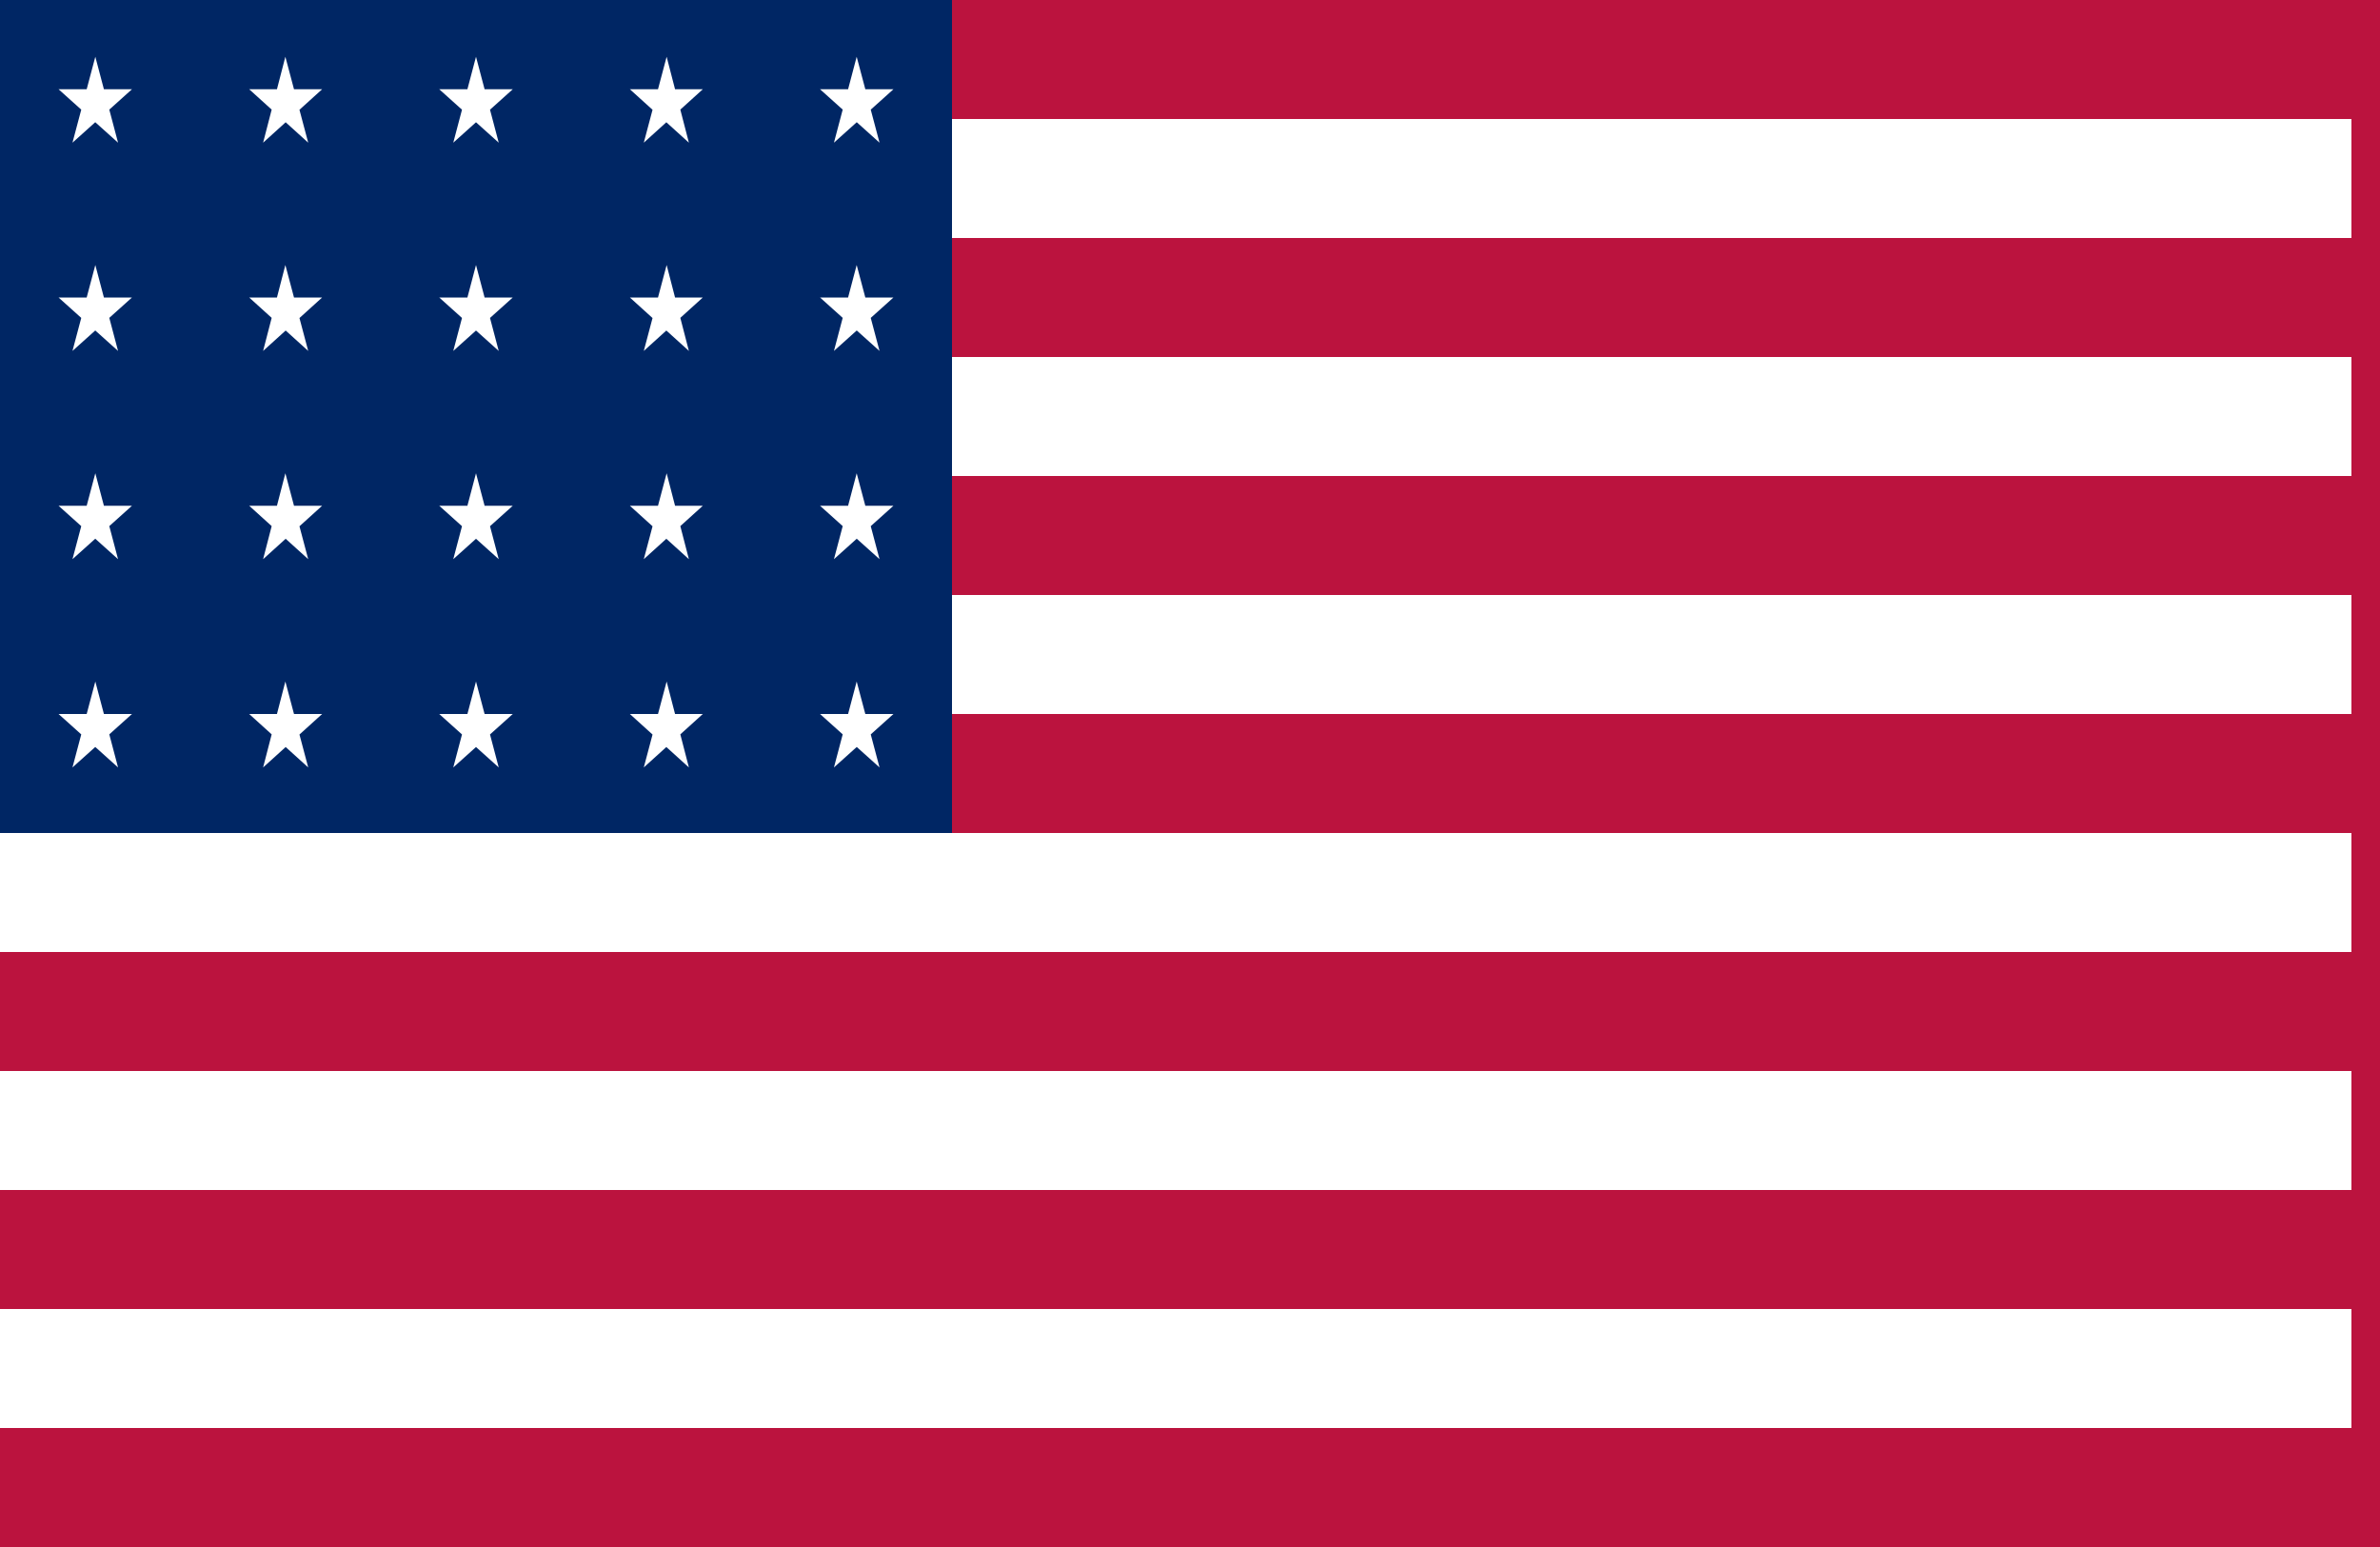 <?xml version="1.0" encoding="UTF-8"?>
<svg xmlns="http://www.w3.org/2000/svg" xmlns:xlink="http://www.w3.org/1999/xlink" width="20px" height="13px" viewBox="0 0 20 13" version="1.1">
<g id="surface1">
<rect x="0" y="0" width="20" height="13" style="fill:rgb(73.333%,7.451%,24.314%);fill-opacity:1;stroke:none;"/>
<path style="fill-rule:nonzero;fill:rgb(0%,0%,0%);fill-opacity:1;stroke-width:50;stroke-linecap:butt;stroke-linejoin:miter;stroke:rgb(100%,100%,100%);stroke-opacity:1;stroke-miterlimit:4;" d="M 0 75 L 1235 75 M 0 175 L 1235 175 M 0 275 L 1235 275 M 0 375 L 1235 375 M 0 475 L 1235 475 M 0 575 L 1235 575 " transform="matrix(0.016,0,0,0.02,0,0)"/>
<path style=" stroke:none;fill-rule:nonzero;fill:rgb(0%,14.902%,39.216%);fill-opacity:1;" d="M 0 0 L 8 0 L 8 7 L 0 7 Z M 0 0 "/>
<path style=" stroke:none;fill-rule:nonzero;fill:rgb(100%,100%,100%);fill-opacity:1;" d="M 0.801 0.477 L 0.992 1.199 L 0.492 0.75 L 1.109 0.75 L 0.609 1.199 Z M 0.801 0.477 "/>
<path style=" stroke:none;fill-rule:nonzero;fill:rgb(100%,100%,100%);fill-opacity:1;" d="M 2.398 0.477 L 2.59 1.199 L 2.094 0.75 L 2.707 0.75 L 2.211 1.199 Z M 2.398 0.477 "/>
<path style=" stroke:none;fill-rule:nonzero;fill:rgb(100%,100%,100%);fill-opacity:1;" d="M 4 0.477 L 4.191 1.199 L 3.691 0.75 L 4.309 0.75 L 3.809 1.199 Z M 4 0.477 "/>
<path style=" stroke:none;fill-rule:nonzero;fill:rgb(100%,100%,100%);fill-opacity:1;" d="M 5.602 0.477 L 5.789 1.199 L 5.293 0.75 L 5.906 0.75 L 5.41 1.199 Z M 5.602 0.477 "/>
<path style=" stroke:none;fill-rule:nonzero;fill:rgb(100%,100%,100%);fill-opacity:1;" d="M 7.199 0.477 L 7.391 1.199 L 6.891 0.75 L 7.508 0.75 L 7.008 1.199 Z M 7.199 0.477 "/>
<path style=" stroke:none;fill-rule:nonzero;fill:rgb(100%,100%,100%);fill-opacity:1;" d="M 0.801 2.227 L 0.992 2.949 L 0.492 2.5 L 1.109 2.5 L 0.609 2.949 Z M 0.801 2.227 "/>
<path style=" stroke:none;fill-rule:nonzero;fill:rgb(100%,100%,100%);fill-opacity:1;" d="M 2.398 2.227 L 2.59 2.949 L 2.094 2.5 L 2.707 2.5 L 2.211 2.949 Z M 2.398 2.227 "/>
<path style=" stroke:none;fill-rule:nonzero;fill:rgb(100%,100%,100%);fill-opacity:1;" d="M 4 2.227 L 4.191 2.949 L 3.691 2.5 L 4.309 2.5 L 3.809 2.949 Z M 4 2.227 "/>
<path style=" stroke:none;fill-rule:nonzero;fill:rgb(100%,100%,100%);fill-opacity:1;" d="M 5.602 2.227 L 5.789 2.949 L 5.293 2.5 L 5.906 2.5 L 5.41 2.949 Z M 5.602 2.227 "/>
<path style=" stroke:none;fill-rule:nonzero;fill:rgb(100%,100%,100%);fill-opacity:1;" d="M 7.199 2.227 L 7.391 2.949 L 6.891 2.5 L 7.508 2.5 L 7.008 2.949 Z M 7.199 2.227 "/>
<path style=" stroke:none;fill-rule:nonzero;fill:rgb(100%,100%,100%);fill-opacity:1;" d="M 0.801 3.977 L 0.992 4.699 L 0.492 4.25 L 1.109 4.25 L 0.609 4.699 Z M 0.801 3.977 "/>
<path style=" stroke:none;fill-rule:nonzero;fill:rgb(100%,100%,100%);fill-opacity:1;" d="M 2.398 3.977 L 2.59 4.699 L 2.094 4.25 L 2.707 4.25 L 2.211 4.699 Z M 2.398 3.977 "/>
<path style=" stroke:none;fill-rule:nonzero;fill:rgb(100%,100%,100%);fill-opacity:1;" d="M 4 3.977 L 4.191 4.699 L 3.691 4.25 L 4.309 4.25 L 3.809 4.699 Z M 4 3.977 "/>
<path style=" stroke:none;fill-rule:nonzero;fill:rgb(100%,100%,100%);fill-opacity:1;" d="M 5.602 3.977 L 5.789 4.699 L 5.293 4.25 L 5.906 4.25 L 5.41 4.699 Z M 5.602 3.977 "/>
<path style=" stroke:none;fill-rule:nonzero;fill:rgb(100%,100%,100%);fill-opacity:1;" d="M 7.199 3.977 L 7.391 4.699 L 6.891 4.25 L 7.508 4.25 L 7.008 4.699 Z M 7.199 3.977 "/>
<path style=" stroke:none;fill-rule:nonzero;fill:rgb(100%,100%,100%);fill-opacity:1;" d="M 0.801 5.727 L 0.992 6.449 L 0.492 6 L 1.109 6 L 0.609 6.449 Z M 0.801 5.727 "/>
<path style=" stroke:none;fill-rule:nonzero;fill:rgb(100%,100%,100%);fill-opacity:1;" d="M 2.398 5.727 L 2.59 6.449 L 2.094 6 L 2.707 6 L 2.211 6.449 Z M 2.398 5.727 "/>
<path style=" stroke:none;fill-rule:nonzero;fill:rgb(100%,100%,100%);fill-opacity:1;" d="M 4 5.727 L 4.191 6.449 L 3.691 6 L 4.309 6 L 3.809 6.449 Z M 4 5.727 "/>
<path style=" stroke:none;fill-rule:nonzero;fill:rgb(100%,100%,100%);fill-opacity:1;" d="M 5.602 5.727 L 5.789 6.449 L 5.293 6 L 5.906 6 L 5.41 6.449 Z M 5.602 5.727 "/>
<path style=" stroke:none;fill-rule:nonzero;fill:rgb(100%,100%,100%);fill-opacity:1;" d="M 7.199 5.727 L 7.391 6.449 L 6.891 6 L 7.508 6 L 7.008 6.449 Z M 7.199 5.727 "/>
</g>
</svg>
